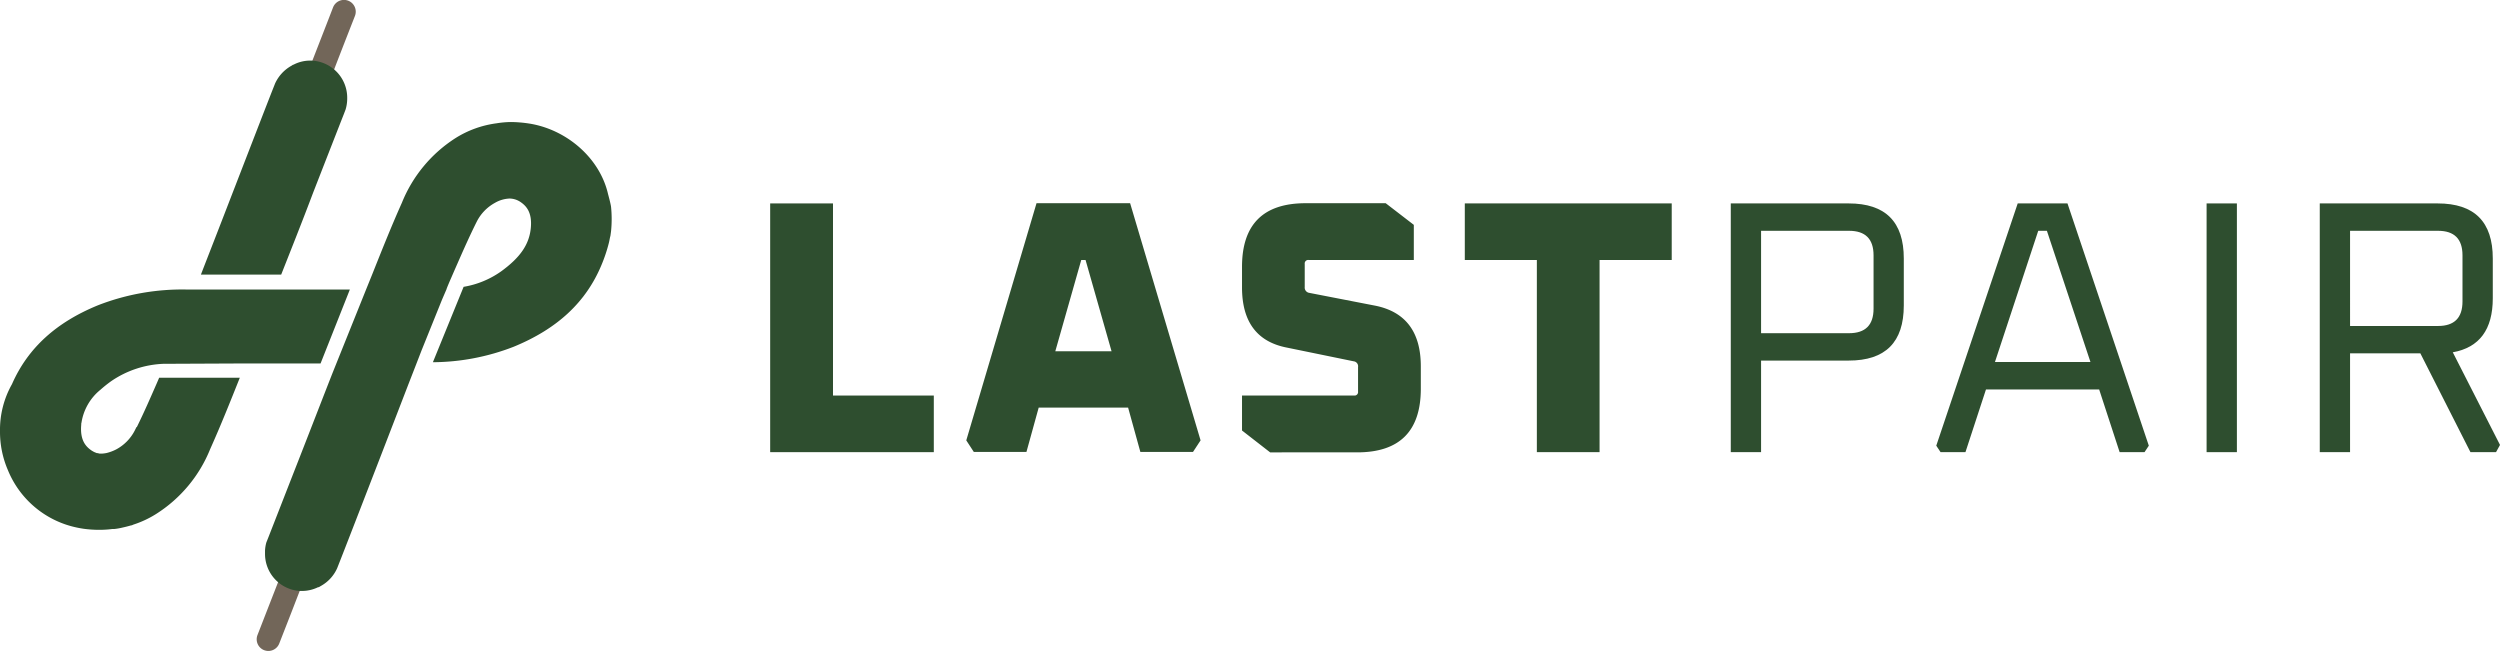 <svg xmlns="http://www.w3.org/2000/svg" viewBox="0 0 471.19 122.69"><defs><style>.cls-1{fill:#2e4e2f;}.cls-2{fill:#726659;}</style></defs><g id="Warstwa_2" data-name="Warstwa 2"><g id="Warstwa_1-2" data-name="Warstwa 1"><path class="cls-1" d="M145.16,85.22V38.34H157V74.55h19V85.22Z" transform="translate(0 0)"/><path class="cls-1" d="M182.12,83l13.24-44.7H213L226.28,83l-1.43,2.18h-9.92l-2.31-8.36H195.77l-2.31,8.36h-9.92ZM198.9,66.2h10.6L204.6,49h-.81Z" transform="translate(0 0)"/><path class="cls-1" d="M234.09,81.14V74.55h21.13a.66.66,0,0,0,.74-.75V69.18a.94.94,0,0,0-.81-1.08l-12.57-2.58q-8.49-1.63-8.49-11.35V50.3q0-12,12-12h15.08l5.3,4.08V49H246.66a.66.66,0,0,0-.75.74V54.1a1,1,0,0,0,.82,1.09l12.56,2.44q8.5,1.77,8.5,11.42v4.21q0,12-12,12H239.39Z" transform="translate(0 0)"/><path class="cls-1" d="M276.08,49V38.34h39V49H301.48V85.22H289.66V49Z" transform="translate(0 0)"/><path class="cls-1" d="M326.21,85.22V38.34h22.22q10.4,0,10.39,10.39v8.84q0,10.4-10.39,10.39H331.92V85.22Zm5.71-22.42H348.5q4.62,0,4.62-4.62V48.12q0-4.62-4.62-4.62H331.92Z" transform="translate(0 0)"/><path class="cls-1" d="M364.94,84l15.35-45.66h9.38L405,84l-.81,1.22h-4.69L395.64,73.4H374.31l-3.87,11.82h-4.69ZM376,68.23H394L385.79,43.5h-1.63Z" transform="translate(0 0)"/><path class="cls-1" d="M415.89,85.22V38.34h5.71V85.22Z" transform="translate(0 0)"/><path class="cls-1" d="M437.22,85.22V38.34h22.22q10.4,0,10.39,10.39v7.48q0,8.84-7.54,10.19l8.9,17.46-.75,1.36h-4.82L456.18,66.6H442.93V85.22Zm5.71-23.78h16.58q4.61,0,4.61-4.62v-8.7q0-4.62-4.61-4.62H442.93Z" transform="translate(0 0)"/><path class="cls-2" d="M58.63,20.34a2,2,0,0,1-.8-.16,2.19,2.19,0,0,1-1.25-2.85l2.19-5.63c1.45-3.73,2.87-7.36,4-10.3A2.21,2.21,0,0,1,66.9,3c-1.15,2.94-2.57,6.56-4,10.29l-2.2,5.63A2.21,2.21,0,0,1,58.63,20.34Z" transform="translate(0 0)"/><path class="cls-2" d="M50.58,122.69a2.31,2.31,0,0,1-.8-.15,2.2,2.2,0,0,1-1.25-2.85l2.19-5.63c1.46-3.73,2.87-7.36,4-10.3a2.21,2.21,0,0,1,4.11,1.61c-1.15,2.93-2.56,6.56-4,10.29l-2.2,5.63A2.2,2.2,0,0,1,50.58,122.69Z" transform="translate(0 0)"/><path class="cls-1" d="M59,36.36c2.8-7.18,5.31-13.6,5.8-14.84l.34-.89a7.21,7.21,0,0,0,.3-2c0-.05,0-.09,0-.14s0,0,0-.07a7,7,0,0,0-7-7,6.82,6.82,0,0,0-3,.71l-.15.07c-.12,0-.23.13-.35.19a7.29,7.29,0,0,0-3.1,3.36l-.26.66c-.8,2-4.61,11.86-8.15,21-2.23,5.79-4.38,11.28-5.56,14.34H53C54.72,47.39,57,41.68,59,36.36Z" transform="translate(0 0)"/><path class="cls-1" d="M115.17,39c-.07-.62-.57-2.43-.57-2.43-1.57-6.84-7.83-12.14-14.77-13.27A23.93,23.93,0,0,0,96.32,23a18.08,18.08,0,0,0-2.73.24,19.18,19.18,0,0,0-7.74,2.79,26,26,0,0,0-10.1,12.18c-2,4.46-3.8,9-5.58,13.46L69,54.56,62.75,70.11l-.19.48C60.83,75,58.51,81,56.35,86.52c-2.81,7.18-5.31,13.6-5.8,14.84l-.35.88a7,7,0,0,0-.25,1.52.08.08,0,0,0,0,0c0,.16,0,.31,0,.47v.21a7,7,0,0,0,6.54,6.94l.42,0a6.91,6.91,0,0,0,3.05-.71l.12,0c.12-.06.24-.14.36-.21a7.17,7.17,0,0,0,3.1-3.35l.26-.66c.8-2,4.62-11.87,8.15-21L77.14,72l1.08-2.77,1.22-3.15,3.85-9.55.9-2.09,0-.06c.25-.62.51-1.24.78-1.85l.8-1.84.48-1.09h0c1.14-2.6,2.32-5.25,3.59-7.79a8.28,8.28,0,0,1,3.45-3.58,5.94,5.94,0,0,1,2.74-.81,3.78,3.78,0,0,1,2.1.67c1,.69,2.19,1.87,1.92,4.82-.28,3.11-1.94,5.57-5.56,8.21a17.08,17.08,0,0,1-7.11,2.94L81.59,68.27A42.59,42.59,0,0,0,96.8,65.36C105,62,110.41,57,113.34,50a28.81,28.81,0,0,0,1.42-4.23c.14-.57.14-.76.29-1.32,0,0,.11-.78.12-.88A22.86,22.86,0,0,0,115.17,39Z" transform="translate(0 0)"/><path class="cls-1" d="M65.94,54.57H35.24a43.76,43.76,0,0,0-16.68,2.93c-8,3.25-13.32,8.12-16.3,14.9A17.5,17.5,0,0,0,0,81.25a18.24,18.24,0,0,0,1.49,7.36,18,18,0,0,0,12.9,10.8h0c.45.1.9.18,1.37.25h0a21.47,21.47,0,0,0,2.92.2h.2a19.35,19.35,0,0,0,2.32-.16l.28,0s0,0,0,0a.21.21,0,0,0,.1,0,12,12,0,0,0,1.61-.29h0c.51-.11,1-.24,1.49-.38.16,0,.31-.09.45-.15a18.9,18.9,0,0,0,4.28-2A25.92,25.92,0,0,0,39.61,84.65c2-4.46,3.81-9,5.59-13.46v0H30l-.43,1c-1.2,2.74-2.44,5.59-3.78,8.3,0,0,0,0,0,0l-.07,0c-.09.2-.2.4-.3.61a8.35,8.35,0,0,1-3.48,3.58,8.1,8.1,0,0,1-1.85.7,6,6,0,0,1-.81.11l-.31,0-.21,0a2.14,2.14,0,0,1-.34-.09l-.17,0-.49-.2h0c-.17-.09-.35-.19-.52-.3-1-.69-2.19-1.86-1.93-4.82,0-.15,0-.29.05-.43a9.94,9.94,0,0,1,3.57-6.19,24.48,24.48,0,0,1,2-1.6,18.71,18.71,0,0,1,9.89-3.29l.42,0,15.17-.07,0,0H60.42Z" transform="translate(0 0)"/></g></g></svg>